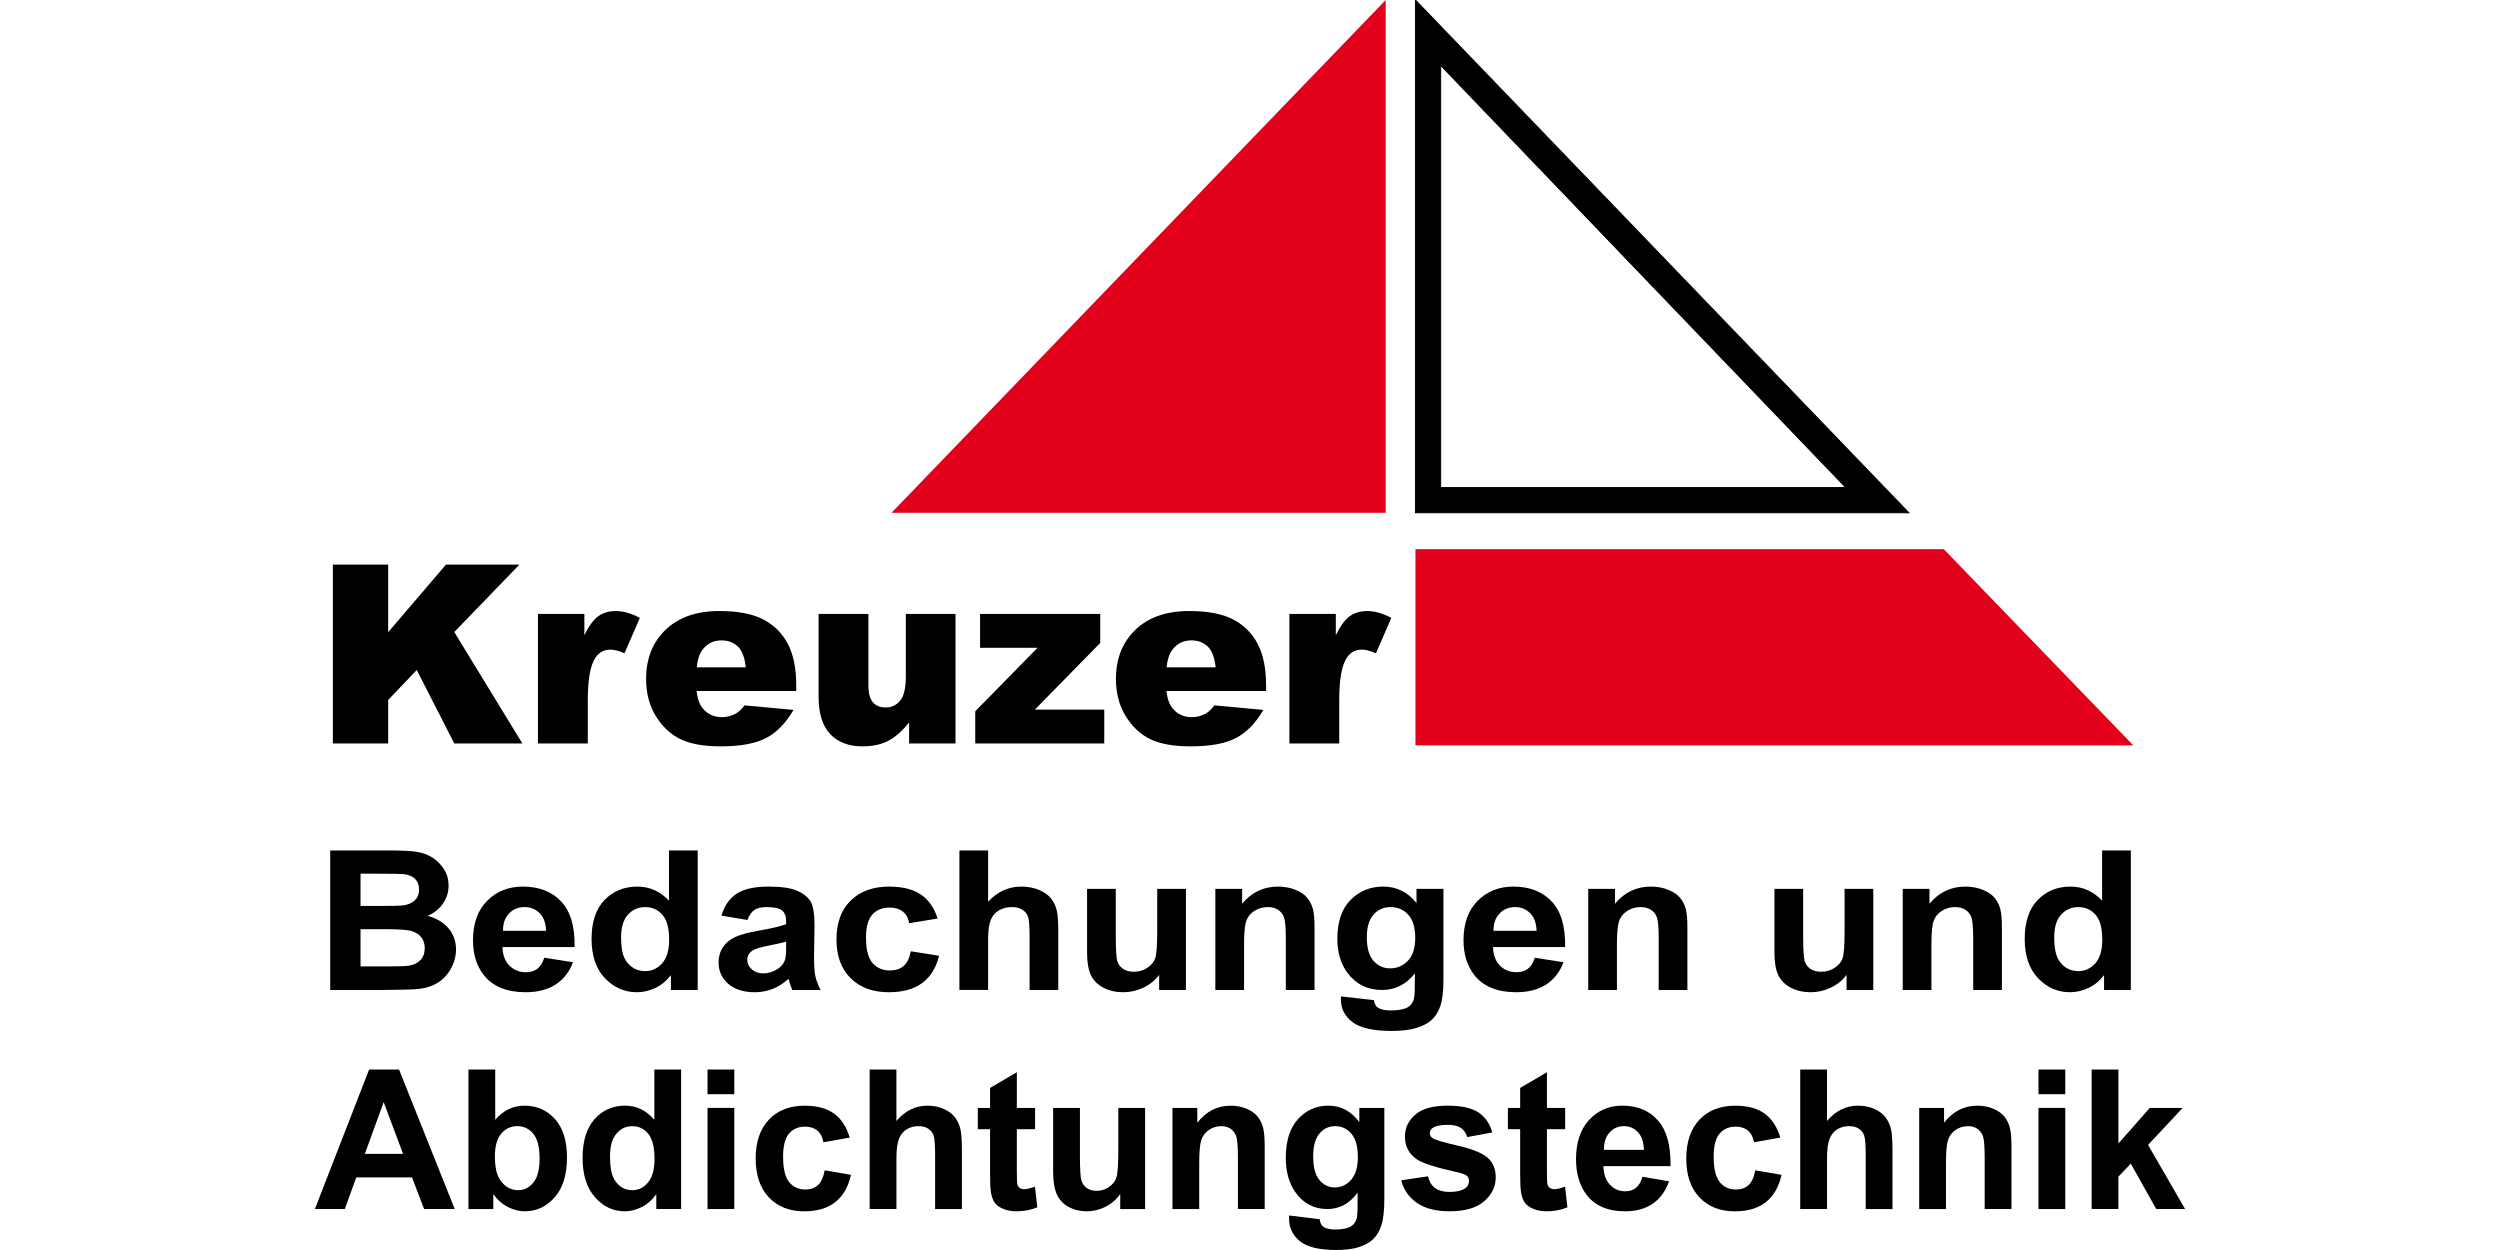 <?xml version="1.0" encoding="utf-8"?>
<!-- Generator: Adobe Illustrator 15.0.0, SVG Export Plug-In . SVG Version: 6.00 Build 0)  -->
<!DOCTYPE svg PUBLIC "-//W3C//DTD SVG 1.1//EN" "http://www.w3.org/Graphics/SVG/1.1/DTD/svg11.dtd">
<svg version="1.1" id="Ebene_1" xmlns="http://www.w3.org/2000/svg" xmlns:xlink="http://www.w3.org/1999/xlink" x="0px" y="0px"
	 width="566.929px" height="283.465px" viewBox="0 0 566.929 283.465" enable-background="new 0 0 566.929 283.465"
	 xml:space="preserve">
<path d="M372.548,116.286h60.33l-60.33-62.693v9.1l46.009,47.862h-46.009V116.286L372.548,116.286z M320.979,116.286h51.568v-5.73
	h-45.841V14.832l45.841,47.862v-9.1L320.979,0.001V116.286z"/>
<path fill="none" stroke="#000000" stroke-width="0.216" d="M320.979,116.286h111.904L320.979,0.001V116.286L320.979,116.286z
	 M326.708,110.555h91.85l-91.85-95.724V110.555z"/>
<polygon fill="#E2001A" points="314.238,116.286 202.166,116.286 314.238,0.001 "/>
<polygon fill="#E2001A" points="320.979,169.035 483.777,169.035 440.802,124.543 320.979,124.543 "/>
<path d="M75.483,128.033h12.543v15.329l13.113-15.329h16.658l-14.781,15.292l15.439,25.271h-15.43l-8.52-16.651l-6.479,6.783v9.868
	H75.483V128.033z"/>
<path d="M121.989,139.226h10.529v4.816c1.014-2.082,2.059-3.514,3.139-4.299c1.079-0.782,2.411-1.175,3.997-1.175
	c1.661,0,3.477,0.516,5.452,1.545l-3.485,8.024c-1.327-0.554-2.381-0.827-3.153-0.827c-1.477,0-2.62,0.607-3.431,1.823
	c-1.163,1.713-1.744,4.922-1.744,9.619v9.841h-11.301v-29.368H121.989z"/>
<path d="M180.567,156.706h-22.601c0.204,1.801,0.695,3.141,1.474,4.021c1.094,1.271,2.519,1.904,4.282,1.904
	c1.112,0,2.167-0.274,3.169-0.825c0.611-0.35,1.269-0.965,1.973-1.847l11.082,1.026c-1.699,2.95-3.75,5.063-6.148,6.343
	c-2.4,1.279-5.843,1.923-10.33,1.923c-3.897,0-6.961-0.549-9.195-1.646c-2.233-1.097-4.087-2.836-5.555-5.223
	c-1.467-2.389-2.2-5.195-2.2-8.421c0-4.588,1.472-8.302,4.415-11.139c2.942-2.837,7.007-4.259,12.193-4.259
	c4.208,0,7.529,0.636,9.966,1.909c2.437,1.271,4.291,3.116,5.564,5.53c1.273,2.413,1.91,5.559,1.91,9.429v1.273L180.567,156.706
	L180.567,156.706z M169.119,151.329c-0.223-2.186-0.811-3.748-1.763-4.69c-0.953-0.94-2.206-1.417-3.76-1.417
	c-1.794,0-3.228,0.716-4.299,2.141c-0.686,0.887-1.121,2.21-1.305,3.968L169.119,151.329L169.119,151.329z"/>
<path d="M216.679,168.592h-10.517v-4.771c-1.566,1.957-3.146,3.351-4.74,4.186c-1.594,0.828-3.553,1.244-5.872,1.244
	c-3.095,0-5.522-0.928-7.283-2.779c-1.76-1.852-2.638-4.704-2.638-8.558v-18.689h11.302v16.132c0,1.839,0.342,3.146,1.023,3.918
	c0.681,0.776,1.639,1.161,2.875,1.161c1.346,0,2.446-0.515,3.303-1.546c0.856-1.033,1.285-2.882,1.285-5.554v-14.112h11.266v29.368
	H216.679z"/>
<path d="M222.252,139.226H249.5v6.577l-14.826,15.113h15.741v7.679h-29.258V161.3l14.121-14.391h-13.024v-7.683H222.252z"/>
<path d="M287.117,156.706h-22.602c0.203,1.801,0.695,3.141,1.472,4.021c1.094,1.271,2.521,1.904,4.282,1.904
	c1.114,0,2.169-0.274,3.169-0.825c0.612-0.35,1.269-0.965,1.973-1.847l11.081,1.026c-1.698,2.95-3.747,5.063-6.146,6.343
	c-2.4,1.279-5.845,1.923-10.332,1.923c-3.897,0-6.961-0.549-9.195-1.646c-2.235-1.095-4.085-2.836-5.552-5.223
	c-1.467-2.389-2.203-5.195-2.203-8.421c0-4.588,1.47-8.302,4.415-11.139c2.944-2.837,7.007-4.259,12.195-4.259
	c4.206,0,7.53,0.636,9.964,1.909c2.437,1.271,4.291,3.116,5.563,5.53c1.273,2.413,1.911,5.559,1.911,9.429v1.273L287.117,156.706
	L287.117,156.706z M275.669,151.329c-0.223-2.186-0.81-3.748-1.762-4.69c-0.953-0.94-2.206-1.417-3.76-1.417
	c-1.794,0-3.228,0.716-4.302,2.141c-0.684,0.887-1.119,2.21-1.303,3.968L275.669,151.329L275.669,151.329z"/>
<path d="M292.397,139.226h10.528v4.816c1.013-2.082,2.06-3.514,3.139-4.299c1.079-0.782,2.412-1.175,3.998-1.175
	c1.659,0,3.475,0.516,5.449,1.545l-3.485,8.024c-1.328-0.554-2.38-0.827-3.154-0.827c-1.475,0-2.62,0.607-3.432,1.823
	c-1.161,1.713-1.741,4.922-1.741,9.619v9.841h-11.302V139.226z"/>
<path d="M74.886,192.862h13.608c2.693,0,4.703,0.104,6.025,0.313c1.322,0.213,2.506,0.646,3.553,1.306
	c1.043,0.662,1.915,1.545,2.612,2.643c0.698,1.103,1.047,2.337,1.047,3.703c0,1.482-0.429,2.842-1.284,4.078
	c-0.856,1.235-2.015,2.167-3.48,2.783c2.072,0.563,3.663,1.519,4.777,2.871c1.114,1.352,1.668,2.939,1.668,4.767
	c0,1.439-0.36,2.842-1.079,4.198c-0.719,1.355-1.704,2.446-2.951,3.256c-1.246,0.813-2.783,1.313-4.611,1.502
	c-1.146,0.114-3.911,0.188-8.293,0.217H74.884v-31.636H74.886z M81.76,198.129v7.315h4.502c2.677,0,4.339-0.037,4.99-0.107
	c1.175-0.131,2.1-0.506,2.774-1.132c0.672-0.626,1.008-1.449,1.008-2.472c0-0.979-0.29-1.771-0.87-2.385
	c-0.581-0.611-1.444-0.981-2.588-1.112c-0.681-0.07-2.639-0.107-5.871-0.107H81.76z M81.76,210.71v8.449h6.372
	c2.481,0,4.052-0.066,4.722-0.197c1.023-0.171,1.856-0.59,2.497-1.262c0.644-0.665,0.967-1.56,0.967-2.682
	c0-0.948-0.248-1.754-0.744-2.412c-0.497-0.662-1.215-1.143-2.152-1.443c-0.938-0.302-2.973-0.453-6.102-0.453H81.76z"/>
<path d="M123.425,217.184l6.509,1.024c-0.835,2.217-2.153,3.904-3.958,5.064c-1.803,1.156-4.056,1.738-6.765,1.738
	c-4.286,0-7.458-1.302-9.515-3.905c-1.624-2.087-2.437-4.721-2.437-7.899c0-3.799,1.07-6.774,3.207-8.926
	c2.137-2.15,4.838-3.227,8.105-3.227c3.67,0,6.566,1.125,8.686,3.374c2.121,2.249,3.137,5.699,3.043,10.341h-16.348
	c0.047,1.803,0.571,3.2,1.576,4.202c1.003,1.003,2.254,1.504,3.752,1.504c1.019,0,1.875-0.261,2.569-0.778
	C122.547,219.177,123.068,218.338,123.425,217.184z M123.827,211.076c-0.047-1.756-0.536-3.094-1.463-4.005
	c-0.929-0.914-2.06-1.371-3.392-1.371c-1.425,0-2.603,0.483-3.532,1.448c-0.929,0.965-1.389,2.274-1.372,3.928H123.827
	L123.827,211.076z"/>
<path d="M158.214,224.498h-6.071v-3.366c-1.004,1.31-2.191,2.283-3.56,2.922c-1.367,0.635-2.749,0.957-4.139,0.957
	c-2.827,0-5.252-1.061-7.27-3.185c-2.016-2.123-3.024-5.081-3.024-8.88c0-3.888,0.983-6.838,2.949-8.86
	c1.966-2.021,4.449-3.031,7.455-3.031c2.754,0,5.14,1.065,7.153,3.191v-11.384h6.509v31.636H158.214z M140.844,212.539
	c0,2.442,0.362,4.213,1.088,5.306c1.051,1.584,2.521,2.375,4.408,2.375c1.5,0,2.772-0.595,3.824-1.781
	c1.051-1.187,1.577-2.96,1.577-5.318c0-2.628-0.51-4.525-1.531-5.683c-1.021-1.156-2.327-1.736-3.917-1.736
	c-1.548,0-2.84,0.57-3.886,1.714C141.366,208.558,140.844,210.267,140.844,212.539z"/>
<path d="M169.493,208.626l-5.888-0.987c0.666-2.24,1.813-3.896,3.442-4.975c1.63-1.074,4.047-1.611,7.259-1.611
	c2.917,0,5.088,0.32,6.514,0.963c1.425,0.641,2.432,1.453,3.012,2.438c0.583,0.984,0.873,2.796,0.873,5.429l-0.109,7.079
	c0,2.014,0.105,3.502,0.316,4.46c0.21,0.955,0.605,1.981,1.184,3.076h-6.437c-0.171-0.403-0.379-1.003-0.627-1.799
	c-0.107-0.361-0.188-0.6-0.232-0.715c-1.117,1.01-2.31,1.765-3.581,2.27c-1.271,0.503-2.626,0.757-4.069,0.757
	c-2.542,0-4.545-0.641-6.008-1.916c-1.465-1.274-2.195-2.889-2.195-4.844c0-1.291,0.333-2.441,1-3.453
	c0.664-1.011,1.598-1.788,2.796-2.325c1.199-0.537,2.928-1.008,5.189-1.41c3.05-0.531,5.161-1.025,6.338-1.485v-0.607
	c0-1.178-0.311-2.017-0.934-2.515c-0.623-0.503-1.798-0.754-3.525-0.754c-1.166,0-2.077,0.217-2.731,0.647
	C170.425,206.783,169.899,207.542,169.493,208.626z M178.27,213.526c-0.837,0.256-2.162,0.563-3.976,0.921s-3.001,0.707-3.558,1.052
	c-0.853,0.558-1.278,1.267-1.278,2.124c0,0.841,0.342,1.572,1.023,2.188c0.681,0.614,1.551,0.921,2.604,0.921
	c1.18,0,2.303-0.355,3.373-1.069c0.789-0.544,1.311-1.206,1.559-1.995c0.171-0.515,0.255-1.492,0.255-2.938v-1.201L178.27,213.526
	L178.27,213.526z"/>
<path d="M212.625,208.294l-6.437,1.061c-0.218-1.175-0.71-2.06-1.475-2.652c-0.766-0.596-1.76-0.893-2.985-0.893
	c-1.626,0-2.924,0.521-3.89,1.565c-0.967,1.045-1.451,2.791-1.451,5.242c0,2.72,0.491,4.645,1.477,5.769
	c0.985,1.123,2.305,1.686,3.966,1.686c1.24,0,2.256-0.326,3.047-0.979c0.791-0.654,1.351-1.781,1.676-3.372l6.4,1.024
	c-0.667,2.727-1.943,4.784-3.83,6.176c-1.887,1.395-4.42,2.09-7.591,2.09c-3.607,0-6.48-1.061-8.625-3.173
	c-2.144-2.117-3.216-5.043-3.216-8.784c0-3.786,1.074-6.729,3.225-8.835c2.151-2.106,5.057-3.164,8.729-3.164
	c3,0,5.388,0.598,7.16,1.788C210.577,204.036,211.85,205.852,212.625,208.294z"/>
<path d="M224.08,192.862v11.628c2.102-2.292,4.615-3.437,7.536-3.437c1.501,0,2.854,0.261,4.058,0.777
	c1.207,0.517,2.113,1.18,2.726,1.985c0.612,0.809,1.029,1.698,1.253,2.681c0.225,0.978,0.337,2.498,0.337,4.556v13.449h-6.509
	v-12.11c0-2.399-0.125-3.927-0.373-4.576c-0.248-0.645-0.686-1.16-1.313-1.54c-0.627-0.385-1.412-0.575-2.354-0.575
	c-1.083,0-2.05,0.244-2.901,0.732c-0.852,0.489-1.474,1.229-1.87,2.213c-0.393,0.985-0.59,2.443-0.59,4.368v11.483h-6.51v-31.636
	L224.08,192.862L224.08,192.862z"/>
<path d="M262.863,224.498v-3.432c-0.896,1.224-2.076,2.188-3.536,2.888c-1.46,0.704-3.003,1.057-4.627,1.057
	c-1.655,0-3.14-0.341-4.453-1.016c-1.315-0.676-2.263-1.627-2.85-2.851c-0.587-1.224-0.88-2.915-0.88-5.071v-14.51h6.509v10.522
	c0,3.218,0.12,5.193,0.361,5.918c0.241,0.724,0.679,1.3,1.315,1.721c0.634,0.429,1.441,0.639,2.417,0.639
	c1.119,0,2.119-0.283,3.001-0.854c0.885-0.565,1.491-1.271,1.814-2.112c0.328-0.839,0.489-2.897,0.489-6.176v-9.658h6.51v22.935
	H262.863L262.863,224.498z"/>
<path d="M298.098,224.498h-6.511V212.8c0-2.476-0.142-4.078-0.421-4.805c-0.278-0.729-0.732-1.292-1.361-1.694
	c-0.631-0.404-1.391-0.604-2.276-0.604c-1.134,0-2.153,0.287-3.059,0.863c-0.899,0.576-1.52,1.339-1.853,2.29
	c-0.335,0.951-0.501,2.706-0.501,5.268v10.382h-6.51v-22.935h6.072v3.367c2.151-2.585,4.861-3.879,8.131-3.879
	c1.438,0,2.757,0.24,3.947,0.726c1.192,0.479,2.096,1.098,2.703,1.845c0.612,0.75,1.038,1.598,1.28,2.549
	c0.24,0.946,0.361,2.307,0.361,4.078v14.249L298.098,224.498L298.098,224.498z"/>
<path d="M304.11,225.961l7.461,0.839c0.126,0.816,0.411,1.379,0.864,1.686c0.621,0.438,1.602,0.656,2.935,0.656
	c1.71,0,2.992-0.24,3.848-0.715c0.575-0.32,1.011-0.832,1.306-1.541c0.201-0.509,0.302-1.44,0.302-2.801l0.032-3.362
	c-1.984,2.515-4.46,3.775-7.434,3.775c-3.314,0-5.943-1.303-7.878-3.908c-1.518-2.058-2.275-4.62-2.275-7.686
	c0-3.843,0.991-6.777,2.981-8.808c1.991-2.026,4.465-3.043,7.423-3.043c3.05,0,5.565,1.244,7.548,3.737v-3.226h6.106v20.567
	c0,2.706-0.242,4.729-0.722,6.064c-0.479,1.34-1.152,2.391-2.021,3.151c-0.868,0.764-2.027,1.357-3.475,1.793
	c-1.449,0.434-3.282,0.648-5.5,0.648c-4.186,0-7.154-0.67-8.905-2.008c-1.751-1.335-2.629-3.03-2.629-5.083
	C304.083,226.496,304.095,226.249,304.11,225.961z M309.961,212.561c0,2.434,0.509,4.211,1.522,5.34
	c1.013,1.133,2.266,1.696,3.753,1.696c1.596,0,2.944-0.581,4.046-1.736c1.101-1.156,1.65-2.873,1.65-5.147
	c0-2.375-0.527-4.138-1.582-5.287c-1.051-1.148-2.386-1.726-3.995-1.726c-1.568,0-2.857,0.565-3.872,1.692
	C310.467,208.52,309.961,210.244,309.961,212.561z"/>
<path d="M348.048,217.184l6.511,1.024c-0.832,2.217-2.156,3.904-3.955,5.064c-1.806,1.156-4.061,1.738-6.767,1.738
	c-4.287,0-7.461-1.302-9.516-3.905c-1.626-2.087-2.438-4.721-2.438-7.899c0-3.799,1.067-6.774,3.202-8.926
	c2.141-2.15,4.84-3.227,8.109-3.227c3.667,0,6.565,1.125,8.688,3.374c2.121,2.249,3.136,5.699,3.042,10.341h-16.347
	c0.046,1.803,0.571,3.2,1.573,4.202c1.005,1.003,2.254,1.504,3.753,1.504c1.021,0,1.879-0.261,2.574-0.778
	C347.175,219.177,347.693,218.338,348.048,217.184z M348.45,211.076c-0.05-1.756-0.537-3.094-1.467-4.005
	c-0.926-0.914-2.058-1.371-3.391-1.371c-1.425,0-2.602,0.483-3.531,1.448c-0.928,0.965-1.385,2.274-1.371,3.928H348.45
	L348.45,211.076z"/>
<path d="M382.655,224.498h-6.51V212.8c0-2.476-0.14-4.078-0.421-4.805c-0.278-0.729-0.731-1.292-1.362-1.694
	c-0.633-0.404-1.39-0.604-2.276-0.604c-1.134,0-2.154,0.287-3.059,0.863c-0.9,0.576-1.518,1.339-1.856,2.29
	c-0.333,0.951-0.497,2.706-0.497,5.268v10.382h-6.511v-22.935h6.071v3.367c2.15-2.585,4.861-3.879,8.133-3.879
	c1.438,0,2.752,0.24,3.947,0.726c1.19,0.479,2.096,1.098,2.704,1.845c0.611,0.75,1.035,1.598,1.28,2.549
	c0.236,0.946,0.355,2.307,0.355,4.078L382.655,224.498L382.655,224.498z"/>
<path d="M418.744,224.498v-3.432c-0.897,1.224-2.076,2.188-3.536,2.888c-1.461,0.704-3.002,1.057-4.629,1.057
	c-1.654,0-3.137-0.341-4.451-1.016c-1.313-0.676-2.263-1.627-2.853-2.851c-0.585-1.224-0.88-2.915-0.88-5.071v-14.51h6.51v10.522
	c0,3.218,0.121,5.193,0.359,5.918c0.239,0.724,0.679,1.3,1.313,1.721c0.635,0.429,1.444,0.639,2.418,0.639
	c1.12,0,2.117-0.283,3.001-0.854c0.886-0.565,1.493-1.271,1.815-2.112c0.327-0.839,0.489-2.897,0.489-6.176v-9.658h6.508v22.935
	H418.744L418.744,224.498z"/>
<path d="M453.977,224.498h-6.511V212.8c0-2.476-0.143-4.078-0.421-4.805c-0.278-0.729-0.733-1.292-1.366-1.694
	c-0.631-0.404-1.386-0.604-2.274-0.604c-1.136,0-2.155,0.287-3.056,0.863c-0.905,0.576-1.52,1.339-1.856,2.29
	c-0.334,0.951-0.503,2.706-0.503,5.268v10.382h-6.508v-22.935h6.071v3.367c2.15-2.585,4.861-3.879,8.131-3.879
	c1.438,0,2.757,0.24,3.949,0.726c1.192,0.479,2.094,1.098,2.703,1.845c0.613,0.75,1.036,1.598,1.28,2.549
	c0.24,0.946,0.359,2.307,0.359,4.078L453.977,224.498L453.977,224.498z"/>
<path d="M483.212,224.498h-6.07v-3.366c-1.006,1.31-2.194,2.283-3.563,2.922c-1.366,0.635-2.747,0.957-4.14,0.957
	c-2.827,0-5.25-1.061-7.268-3.185c-2.019-2.123-3.025-5.081-3.025-8.88c0-3.888,0.982-6.838,2.949-8.86
	c1.966-2.021,4.447-3.031,7.456-3.031c2.757,0,5.136,1.065,7.149,3.191v-11.384h6.511V224.498L483.212,224.498z M465.841,212.539
	c0,2.442,0.362,4.213,1.093,5.306c1.049,1.584,2.519,2.375,4.401,2.375c1.502,0,2.777-0.595,3.828-1.781
	c1.05-1.187,1.577-2.96,1.577-5.318c0-2.628-0.51-4.525-1.529-5.683c-1.021-1.156-2.325-1.736-3.92-1.736
	c-1.547,0-2.841,0.57-3.884,1.714C466.361,208.558,465.841,210.267,465.841,212.539z"/>
<path d="M103.119,274.174h-6.942l-2.748-7.169H80.791l-2.607,7.169H71.41l12.291-31.636h6.79L103.119,274.174z M91.406,261.67
	l-4.398-11.741l-4.274,11.741H91.406z"/>
<path d="M106.232,274.174v-31.636h6.072v11.386c1.865-2.128,4.075-3.192,6.631-3.192c2.783,0,5.086,1.01,6.909,3.031
	c1.822,2.021,2.734,4.926,2.734,8.709c0,3.912-0.929,6.926-2.788,9.041c-1.86,2.114-4.119,3.172-6.776,3.172
	c-1.307,0-2.593-0.328-3.864-0.979c-1.271-0.653-2.367-1.618-3.284-2.897v3.366H106.232L106.232,274.174z M112.231,262.218
	c0,2.375,0.373,4.129,1.121,5.264c1.049,1.608,2.443,2.416,4.183,2.416c1.333,0,2.474-0.571,3.415-1.715
	c0.94-1.146,1.414-2.945,1.414-5.405c0-2.617-0.476-4.509-1.423-5.662c-0.949-1.158-2.164-1.737-3.643-1.737
	c-1.451,0-2.658,0.564-3.621,1.694C112.713,258.2,112.231,259.915,112.231,262.218z"/>
<path d="M154.461,274.174h-5.631v-3.364c-0.935,1.308-2.037,2.28-3.308,2.918c-1.271,0.639-2.551,0.959-3.844,0.959
	c-2.628,0-4.88-1.062-6.752-3.185c-1.874-2.124-2.812-5.082-2.812-8.881c0-3.881,0.911-6.837,2.734-8.858
	c1.823-2.021,4.127-3.031,6.91-3.031c2.556,0,4.765,1.064,6.631,3.192v-11.386h6.071L154.461,274.174L154.461,274.174z
	 M138.332,262.218c0,2.444,0.337,4.215,1.009,5.31c0.974,1.581,2.334,2.372,4.083,2.372c1.388,0,2.569-0.592,3.543-1.777
	c0.974-1.188,1.461-2.96,1.461-5.318c0-2.634-0.472-4.529-1.416-5.686c-0.945-1.159-2.156-1.737-3.63-1.737
	c-1.432,0-2.631,0.571-3.598,1.714C138.816,258.239,138.332,259.944,138.332,262.218z"/>
<path d="M160.449,248.134v-5.596h6.071v5.596H160.449z M160.449,274.174v-22.932h6.071v22.932H160.449z"/>
<path d="M192.687,257.972l-5.961,1.062c-0.201-1.175-0.663-2.058-1.376-2.653c-0.714-0.595-1.643-0.892-2.784-0.892
	c-1.517,0-2.726,0.522-3.628,1.565c-0.9,1.045-1.355,2.793-1.355,5.24c0,2.725,0.458,4.646,1.369,5.77
	c0.914,1.123,2.142,1.686,3.683,1.686c1.151,0,2.095-0.326,2.828-0.98c0.735-0.65,1.252-1.775,1.557-3.371l5.961,1.026
	c-0.619,2.728-1.805,4.786-3.56,6.179c-1.753,1.395-4.105,2.09-7.053,2.09c-3.351,0-6.022-1.06-8.014-3.174
	c-1.992-2.111-2.986-5.039-2.986-8.781c0-3.785,0.999-6.729,3-8.838s4.705-3.162,8.116-3.162c2.79,0,5.012,0.599,6.656,1.792
	C190.784,253.716,191.968,255.53,192.687,257.972z"/>
<path d="M203.281,242.543v11.662c1.961-2.315,4.308-3.47,7.037-3.47c1.399,0,2.661,0.258,3.784,0.773
	c1.125,0.52,1.976,1.182,2.544,1.986c0.571,0.807,0.96,1.701,1.17,2.679c0.209,0.979,0.314,2.496,0.314,4.556v13.451h-6.072v-12.108
	c0-2.402-0.117-3.927-0.347-4.576c-0.229-0.649-0.639-1.163-1.224-1.545s-1.317-0.571-2.198-0.571c-1.011,0-1.914,0.242-2.708,0.731
	c-0.795,0.489-1.376,1.228-1.743,2.213c-0.37,0.983-0.553,2.44-0.553,4.37v11.479h-6.071v-31.636h6.066L203.281,242.543
	L203.281,242.543z"/>
<path d="M234.723,251.242v4.83h-4.134v9.258c0,1.874,0.04,2.969,0.12,3.274c0.077,0.312,0.257,0.566,0.536,0.769
	c0.281,0.201,0.622,0.302,1.025,0.302c0.559,0,1.372-0.191,2.435-0.58l0.531,4.69c-1.411,0.601-3.006,0.901-4.788,0.901
	c-1.092,0-2.078-0.185-2.956-0.551c-0.875-0.365-1.517-0.841-1.929-1.422c-0.409-0.582-0.692-1.371-0.849-2.367
	c-0.131-0.703-0.194-2.131-0.194-4.274v-9.998h-2.781v-4.827h2.781v-4.537l6.071-3.55v8.082H234.723z"/>
<path d="M254.04,274.174v-3.429c-0.833,1.223-1.93,2.186-3.29,2.889c-1.36,0.704-2.793,1.055-4.306,1.055
	c-1.54,0-2.92-0.34-4.145-1.018c-1.224-0.677-2.106-1.623-2.654-2.849c-0.545-1.222-0.822-2.912-0.822-5.069v-14.506h6.072v10.52
	c0,3.219,0.109,5.193,0.335,5.918c0.224,0.729,0.628,1.301,1.216,1.727c0.591,0.423,1.337,0.636,2.242,0.636
	c1.033,0,1.96-0.284,2.781-0.854c0.82-0.566,1.379-1.271,1.681-2.112c0.302-0.841,0.452-2.897,0.452-6.176v-9.66h6.072v22.933
	h-5.634V274.174z"/>
<path d="M286.798,274.174h-6.071v-11.696c0-2.476-0.13-4.075-0.389-4.803c-0.259-0.727-0.681-1.292-1.263-1.693
	c-0.585-0.402-1.288-0.604-2.109-0.604c-1.05,0-1.997,0.288-2.833,0.864c-0.835,0.574-1.409,1.338-1.718,2.286
	c-0.309,0.95-0.464,2.706-0.464,5.267v10.38h-6.071v-22.932h5.631v3.367c2.004-2.585,4.527-3.874,7.568-3.874
	c1.338,0,2.564,0.238,3.674,0.722c1.11,0.479,1.95,1.099,2.519,1.847c0.569,0.75,0.963,1.6,1.188,2.547
	c0.227,0.951,0.337,2.31,0.337,4.078L286.798,274.174L286.798,274.174z"/>
<path d="M292.348,275.638l6.91,0.84c0.115,0.818,0.382,1.381,0.802,1.688c0.576,0.437,1.485,0.653,2.729,0.653
	c1.586,0,2.777-0.237,3.568-0.711c0.537-0.317,0.938-0.83,1.214-1.529c0.188-0.505,0.283-1.432,0.283-2.784l0.021-3.342
	c-1.818,2.481-4.108,3.722-6.87,3.722c-3.076,0-5.514-1.303-7.314-3.904c-1.412-2.058-2.112-4.621-2.112-7.685
	c0-3.845,0.924-6.78,2.773-8.81c1.847-2.03,4.144-3.045,6.892-3.045c2.834,0,5.17,1.246,7.014,3.738v-3.228h5.669v20.567
	c0,2.705-0.226,4.728-0.67,6.066c-0.445,1.335-1.072,2.387-1.882,3.148c-0.808,0.765-1.884,1.361-3.228,1.793
	c-1.349,0.433-3.052,0.646-5.109,0.646c-3.891,0-6.646-0.67-8.273-2.005c-1.625-1.34-2.441-3.03-2.441-5.084
	C292.322,276.174,292.331,275.929,292.348,275.638z M297.794,262.241c0,2.431,0.47,4.211,1.405,5.34
	c0.942,1.13,2.094,1.696,3.468,1.696c1.476,0,2.719-0.58,3.732-1.737c1.02-1.159,1.525-2.875,1.525-5.146
	c0-2.373-0.487-4.139-1.459-5.289c-0.975-1.147-2.201-1.725-3.691-1.725c-1.444,0-2.638,0.564-3.575,1.696
	C298.265,258.205,297.794,259.924,297.794,262.241z"/>
<path d="M317.757,267.666l6.07-0.917c0.26,1.161,0.788,2.044,1.586,2.646c0.796,0.602,1.908,0.902,3.343,0.902
	c1.576,0,2.762-0.287,3.562-0.863c0.534-0.401,0.8-0.938,0.8-1.615c0-0.461-0.142-0.842-0.43-1.145
	c-0.307-0.287-0.982-0.555-2.034-0.8c-4.905-1.079-8.015-2.062-9.326-2.955c-1.816-1.237-2.729-2.953-2.729-5.155
	c0-1.985,0.786-3.651,2.358-5.006c1.57-1.351,4.005-2.023,7.306-2.023c3.142,0,5.478,0.512,7.004,1.531
	c1.526,1.022,2.581,2.535,3.157,4.535l-5.708,1.061c-0.244-0.896-0.714-1.584-1.398-2.063c-0.687-0.475-1.667-0.715-2.94-0.715
	c-1.604,0-2.756,0.224-3.45,0.67c-0.462,0.315-0.694,0.728-0.694,1.229c0,0.432,0.2,0.796,0.607,1.097
	c0.544,0.405,2.437,0.976,5.674,1.706c3.23,0.73,5.495,1.634,6.773,2.699c1.268,1.078,1.902,2.585,1.902,4.512
	c0,2.102-0.878,3.909-2.634,5.42c-1.761,1.512-4.354,2.268-7.799,2.268c-3.128,0-5.602-0.631-7.425-1.893
	C319.51,271.536,318.319,269.828,317.757,267.666z"/>
<path d="M354.935,251.242v4.83h-4.136v9.258c0,1.874,0.044,2.969,0.121,3.274c0.077,0.312,0.259,0.566,0.537,0.769
	c0.278,0.206,0.624,0.302,1.026,0.302c0.555,0,1.371-0.191,2.432-0.58l0.532,4.69c-1.41,0.601-3.003,0.901-4.786,0.901
	c-1.095,0-2.078-0.185-2.955-0.551c-0.878-0.365-1.521-0.841-1.93-1.422c-0.411-0.582-0.695-1.371-0.848-2.367
	c-0.136-0.703-0.197-2.131-0.197-4.274v-9.998h-2.781v-4.827h2.781v-4.537l6.071-3.55v8.082H354.935z"/>
<path d="M372.462,266.858l6.032,1.027c-0.776,2.217-2.005,3.902-3.683,5.064c-1.68,1.161-3.776,1.738-6.293,1.738
	c-3.99,0-6.941-1.303-8.854-3.905c-1.514-2.087-2.268-4.722-2.268-7.9c0-3.799,0.991-6.771,2.979-8.926
	c1.986-2.147,4.498-3.224,7.538-3.224c3.415,0,6.107,1.123,8.083,3.373c1.974,2.25,2.912,5.697,2.829,10.34h-15.214
	c0.043,1.804,0.532,3.203,1.472,4.203c0.938,1.002,2.102,1.505,3.502,1.505c0.956,0,1.757-0.261,2.402-0.782
	C371.642,268.854,372.132,268.017,372.462,266.858z M372.792,260.754c-0.048-1.756-0.498-3.089-1.361-4.005
	c-0.861-0.917-1.913-1.372-3.154-1.372c-1.323,0-2.419,0.481-3.282,1.447c-0.861,0.965-1.289,2.274-1.274,3.93H372.792z"/>
<path d="M403.722,257.972l-5.964,1.062c-0.206-1.175-0.661-2.058-1.376-2.653c-0.722-0.595-1.646-0.892-2.782-0.892
	c-1.519,0-2.729,0.522-3.63,1.565c-0.907,1.045-1.354,2.793-1.354,5.24c0,2.725,0.454,4.646,1.371,5.77
	c0.914,1.123,2.14,1.686,3.68,1.686c1.15,0,2.095-0.326,2.83-0.98c0.731-0.65,1.25-1.775,1.553-3.371l5.964,1.026
	c-0.624,2.728-1.807,4.786-3.562,6.179c-1.756,1.395-4.104,2.09-7.055,2.09c-3.354,0-6.021-1.06-8.014-3.174
	c-1.996-2.111-2.985-5.039-2.985-8.781c0-3.785,0.996-6.729,2.999-8.838c1.998-2.106,4.704-3.162,8.114-3.162
	c2.789,0,5.011,0.599,6.655,1.792C401.812,253.716,402.997,255.53,403.722,257.972z"/>
<path d="M414.311,242.543v11.662c1.961-2.315,4.307-3.47,7.036-3.47c1.399,0,2.662,0.258,3.785,0.773
	c1.127,0.52,1.975,1.182,2.546,1.986c0.57,0.811,0.96,1.701,1.171,2.679c0.205,0.979,0.311,2.496,0.311,4.556v13.451h-6.07v-12.108
	c0-2.402-0.114-3.927-0.346-4.576c-0.23-0.649-0.641-1.163-1.226-1.545s-1.316-0.571-2.199-0.571c-1.01,0-1.915,0.242-2.706,0.731
	c-0.795,0.489-1.376,1.228-1.746,2.213c-0.368,0.983-0.551,2.44-0.551,4.37v11.479h-6.074v-31.636h6.069V242.543L414.311,242.543z"
	/>
<path d="M456.141,274.174h-6.073v-11.696c0-2.476-0.133-4.075-0.389-4.803c-0.259-0.727-0.682-1.292-1.268-1.693
	c-0.585-0.402-1.284-0.604-2.104-0.604c-1.052,0-2,0.288-2.835,0.864c-0.834,0.574-1.41,1.338-1.717,2.286
	c-0.31,0.95-0.462,2.706-0.462,5.267v10.38h-6.07v-22.932h5.63v3.367c2-2.585,4.528-3.874,7.563-3.874
	c1.341,0,2.567,0.238,3.677,0.722c1.11,0.479,1.951,1.099,2.519,1.847c0.572,0.75,0.965,1.6,1.188,2.547
	c0.225,0.951,0.341,2.31,0.341,4.078V274.174L456.141,274.174z"/>
<path d="M462.27,248.134v-5.596h6.073v5.596H462.27z M462.27,274.174v-22.932h6.073v22.932H462.27z"/>
<path d="M474.325,274.174v-31.636h6.071v16.782l7.113-8.078h7.461l-7.85,8.397l8.398,14.533h-6.548l-5.765-10.296l-2.813,2.954
	v7.342L474.325,274.174L474.325,274.174z"/>
</svg>

